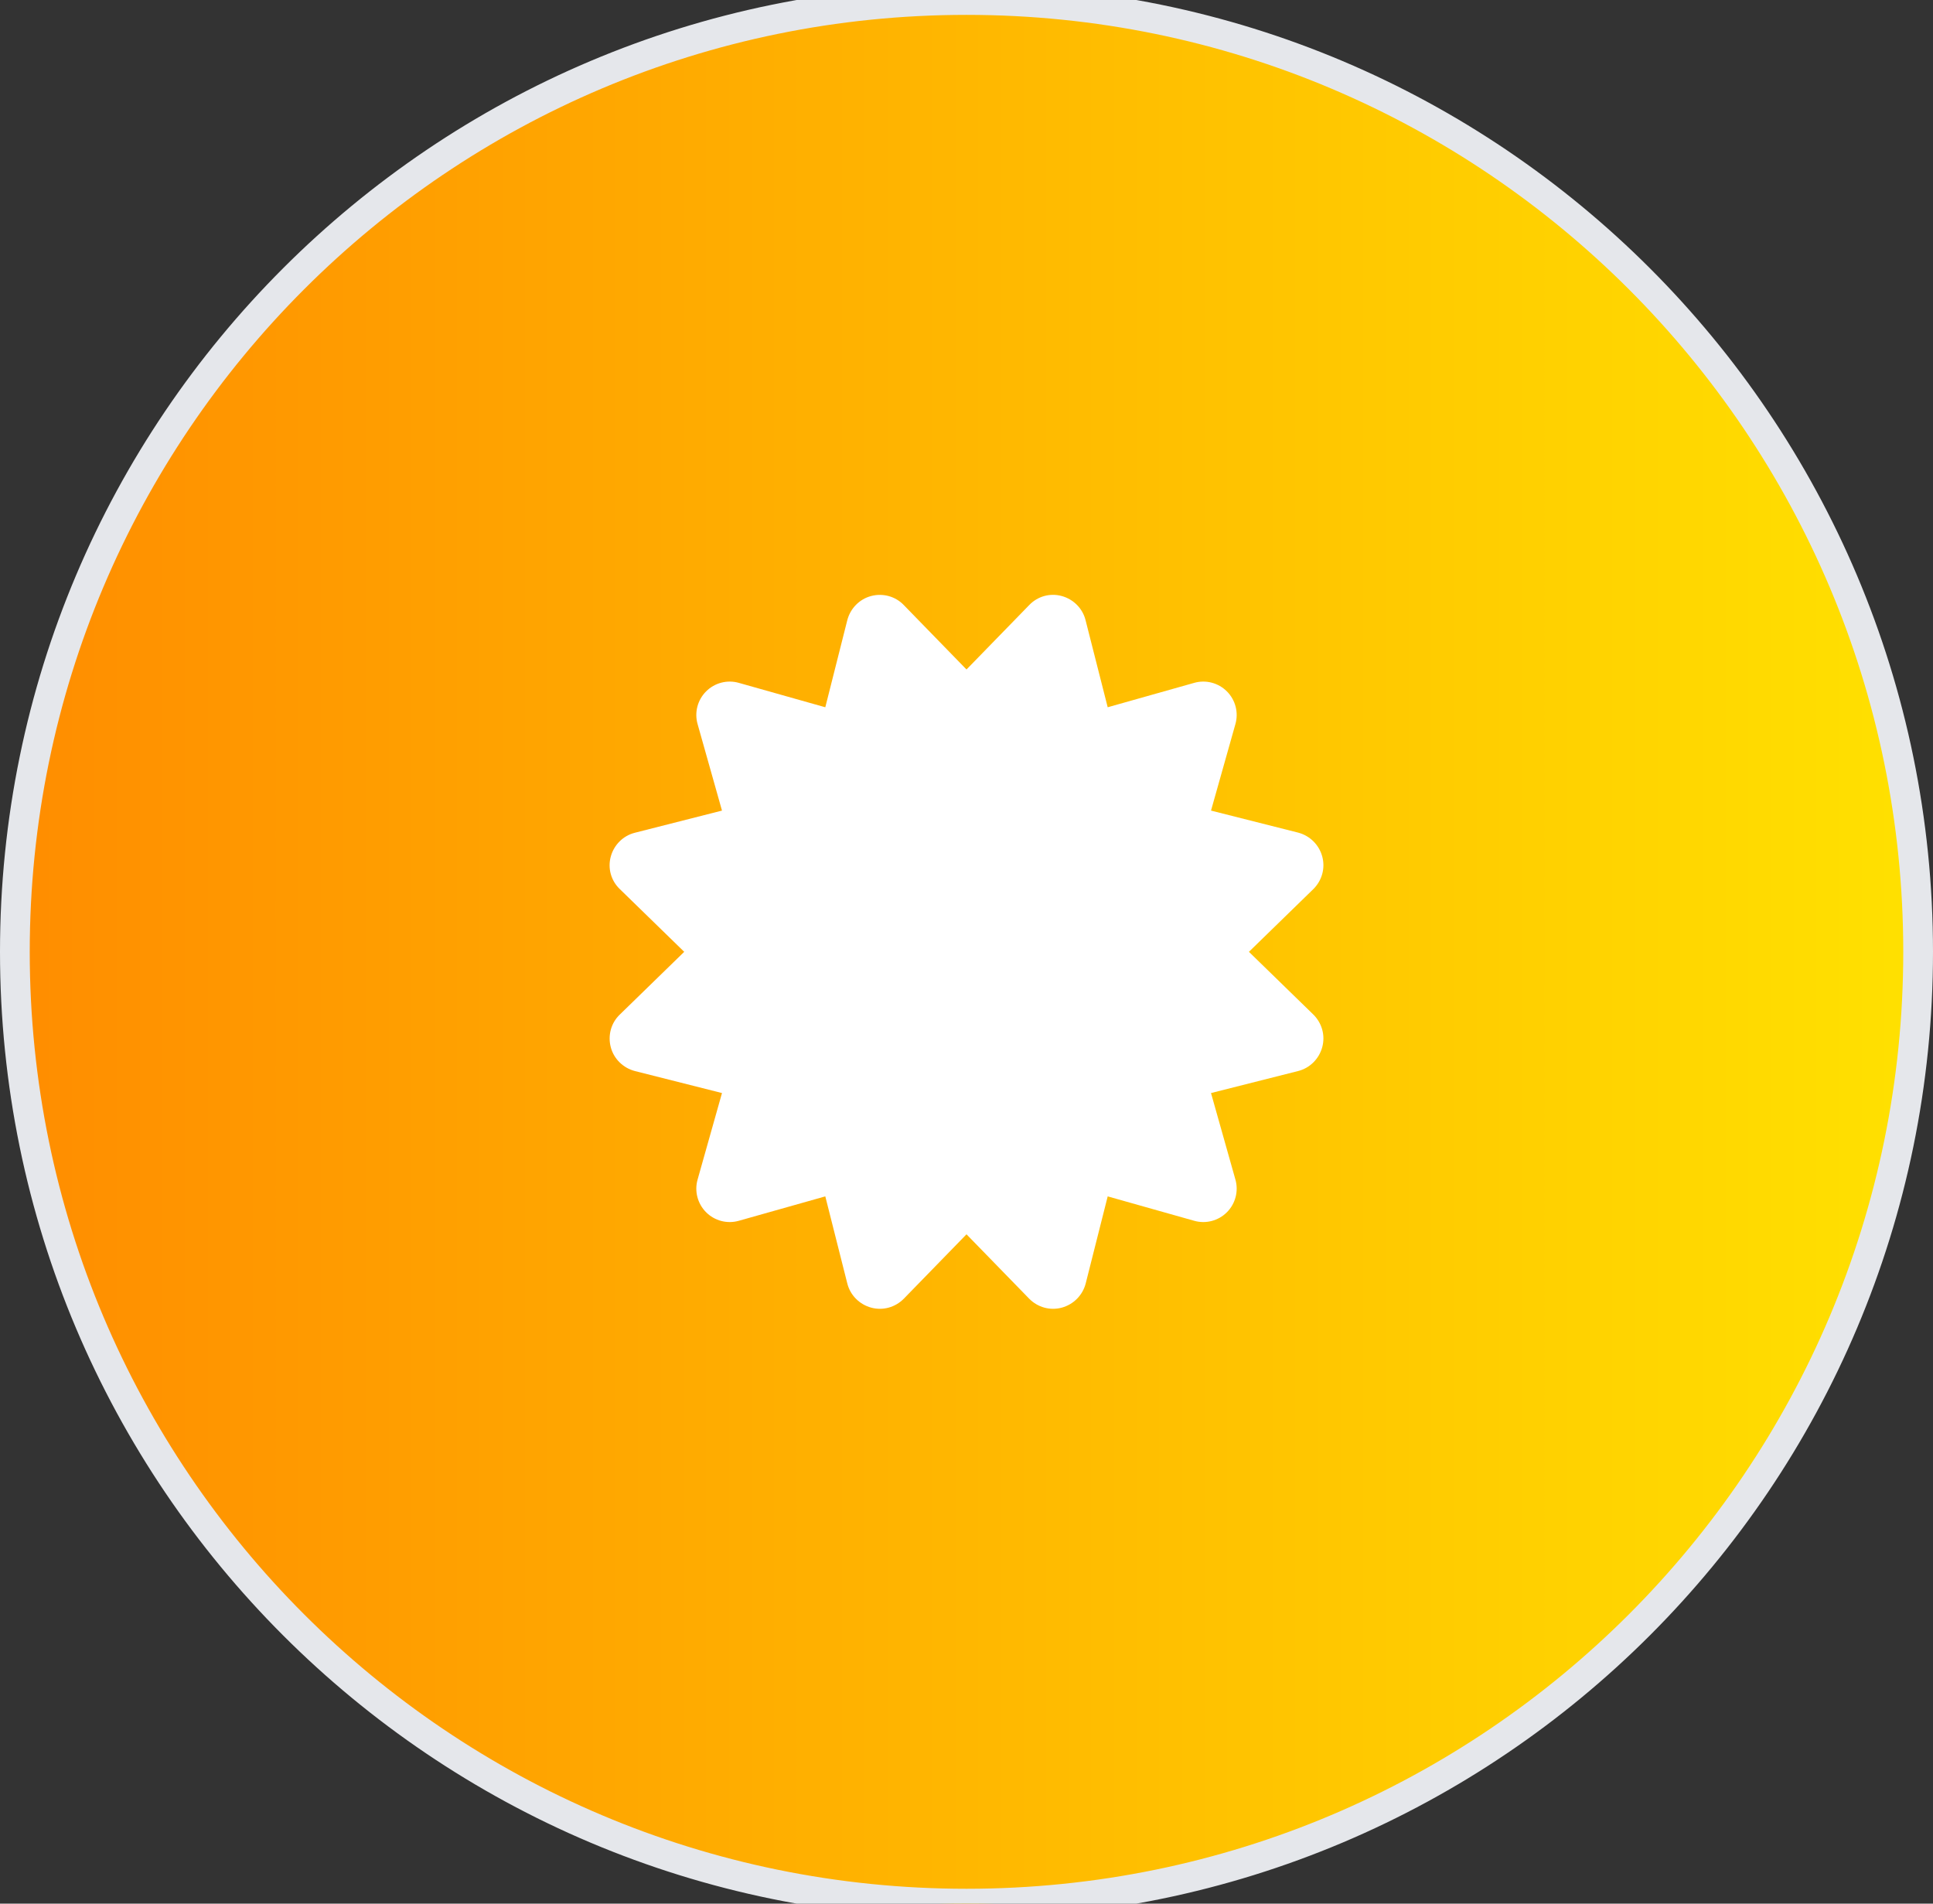 <svg width="65" height="64" viewBox="0 0 65 64" fill="none" xmlns="http://www.w3.org/2000/svg">
<rect x="0" y="0" width="65" height="64" fill="#333333" stroke="none"/>
<path d="M32.5 0C50.173 0 64.5 14.327 64.5 32C64.5 49.673 50.173 64 32.5 64C14.827 64 0.5 49.673 0.5 32C0.5 14.327 14.827 0 32.5 0Z" fill="url(#paint0_linear_95_892)"/>
<path d="M32.5 0C50.173 0 64.5 14.327 64.5 32C64.5 49.673 50.173 64 32.5 64C14.827 64 0.5 49.673 0.5 32C0.5 14.327 14.827 0 32.5 0Z" stroke="#E5E7EB"/>
<g clip-path="url(#clip0_95_892)">
<path d="M30.391 20.342C30.109 20.047 29.688 19.934 29.294 20.038C28.9 20.141 28.595 20.455 28.492 20.848L27.752 23.778L24.845 22.958C24.451 22.845 24.03 22.958 23.744 23.244C23.458 23.53 23.345 23.951 23.458 24.345L24.278 27.252L21.348 27.997C20.955 28.095 20.645 28.405 20.538 28.798C20.43 29.192 20.547 29.609 20.842 29.891L23.008 32L20.842 34.109C20.547 34.391 20.434 34.812 20.538 35.206C20.641 35.6 20.955 35.905 21.348 36.008L24.278 36.748L23.458 39.655C23.345 40.048 23.458 40.47 23.744 40.756C24.03 41.042 24.451 41.155 24.845 41.042L27.752 40.222L28.492 43.151C28.591 43.545 28.9 43.855 29.294 43.962C29.688 44.07 30.105 43.953 30.391 43.663L32.5 41.497L34.609 43.663C34.895 43.953 35.312 44.07 35.706 43.962C36.1 43.855 36.405 43.545 36.508 43.151L37.248 40.222L40.155 41.042C40.548 41.155 40.97 41.042 41.256 40.756C41.542 40.47 41.655 40.048 41.542 39.655L40.722 36.748L43.651 36.008C44.045 35.909 44.355 35.6 44.462 35.206C44.57 34.812 44.453 34.395 44.163 34.109L41.997 32L44.163 29.891C44.453 29.605 44.57 29.188 44.462 28.794C44.355 28.4 44.045 28.095 43.651 27.992L40.722 27.252L41.542 24.345C41.655 23.951 41.542 23.53 41.256 23.244C40.97 22.958 40.548 22.845 40.155 22.958L37.248 23.778L36.503 20.848C36.405 20.455 36.095 20.145 35.702 20.038C35.308 19.93 34.891 20.047 34.609 20.342L32.5 22.508L30.391 20.342Z" fill="white"/>
</g>
<defs>
<linearGradient id="paint0_linear_95_892" x1="0.505" y1="32.007" x2="64.507" y2="32.007" gradientUnits="userSpaceOnUse">
<stop stop-color="#FF8D00"/>
<stop offset="1" stop-color="#FFE100"/>
</linearGradient>
<clipPath id="clip0_95_892">
<path d="M20.5 20H44.5V44H20.5V20Z" fill="white"/>
</clipPath>
</defs>
</svg>
